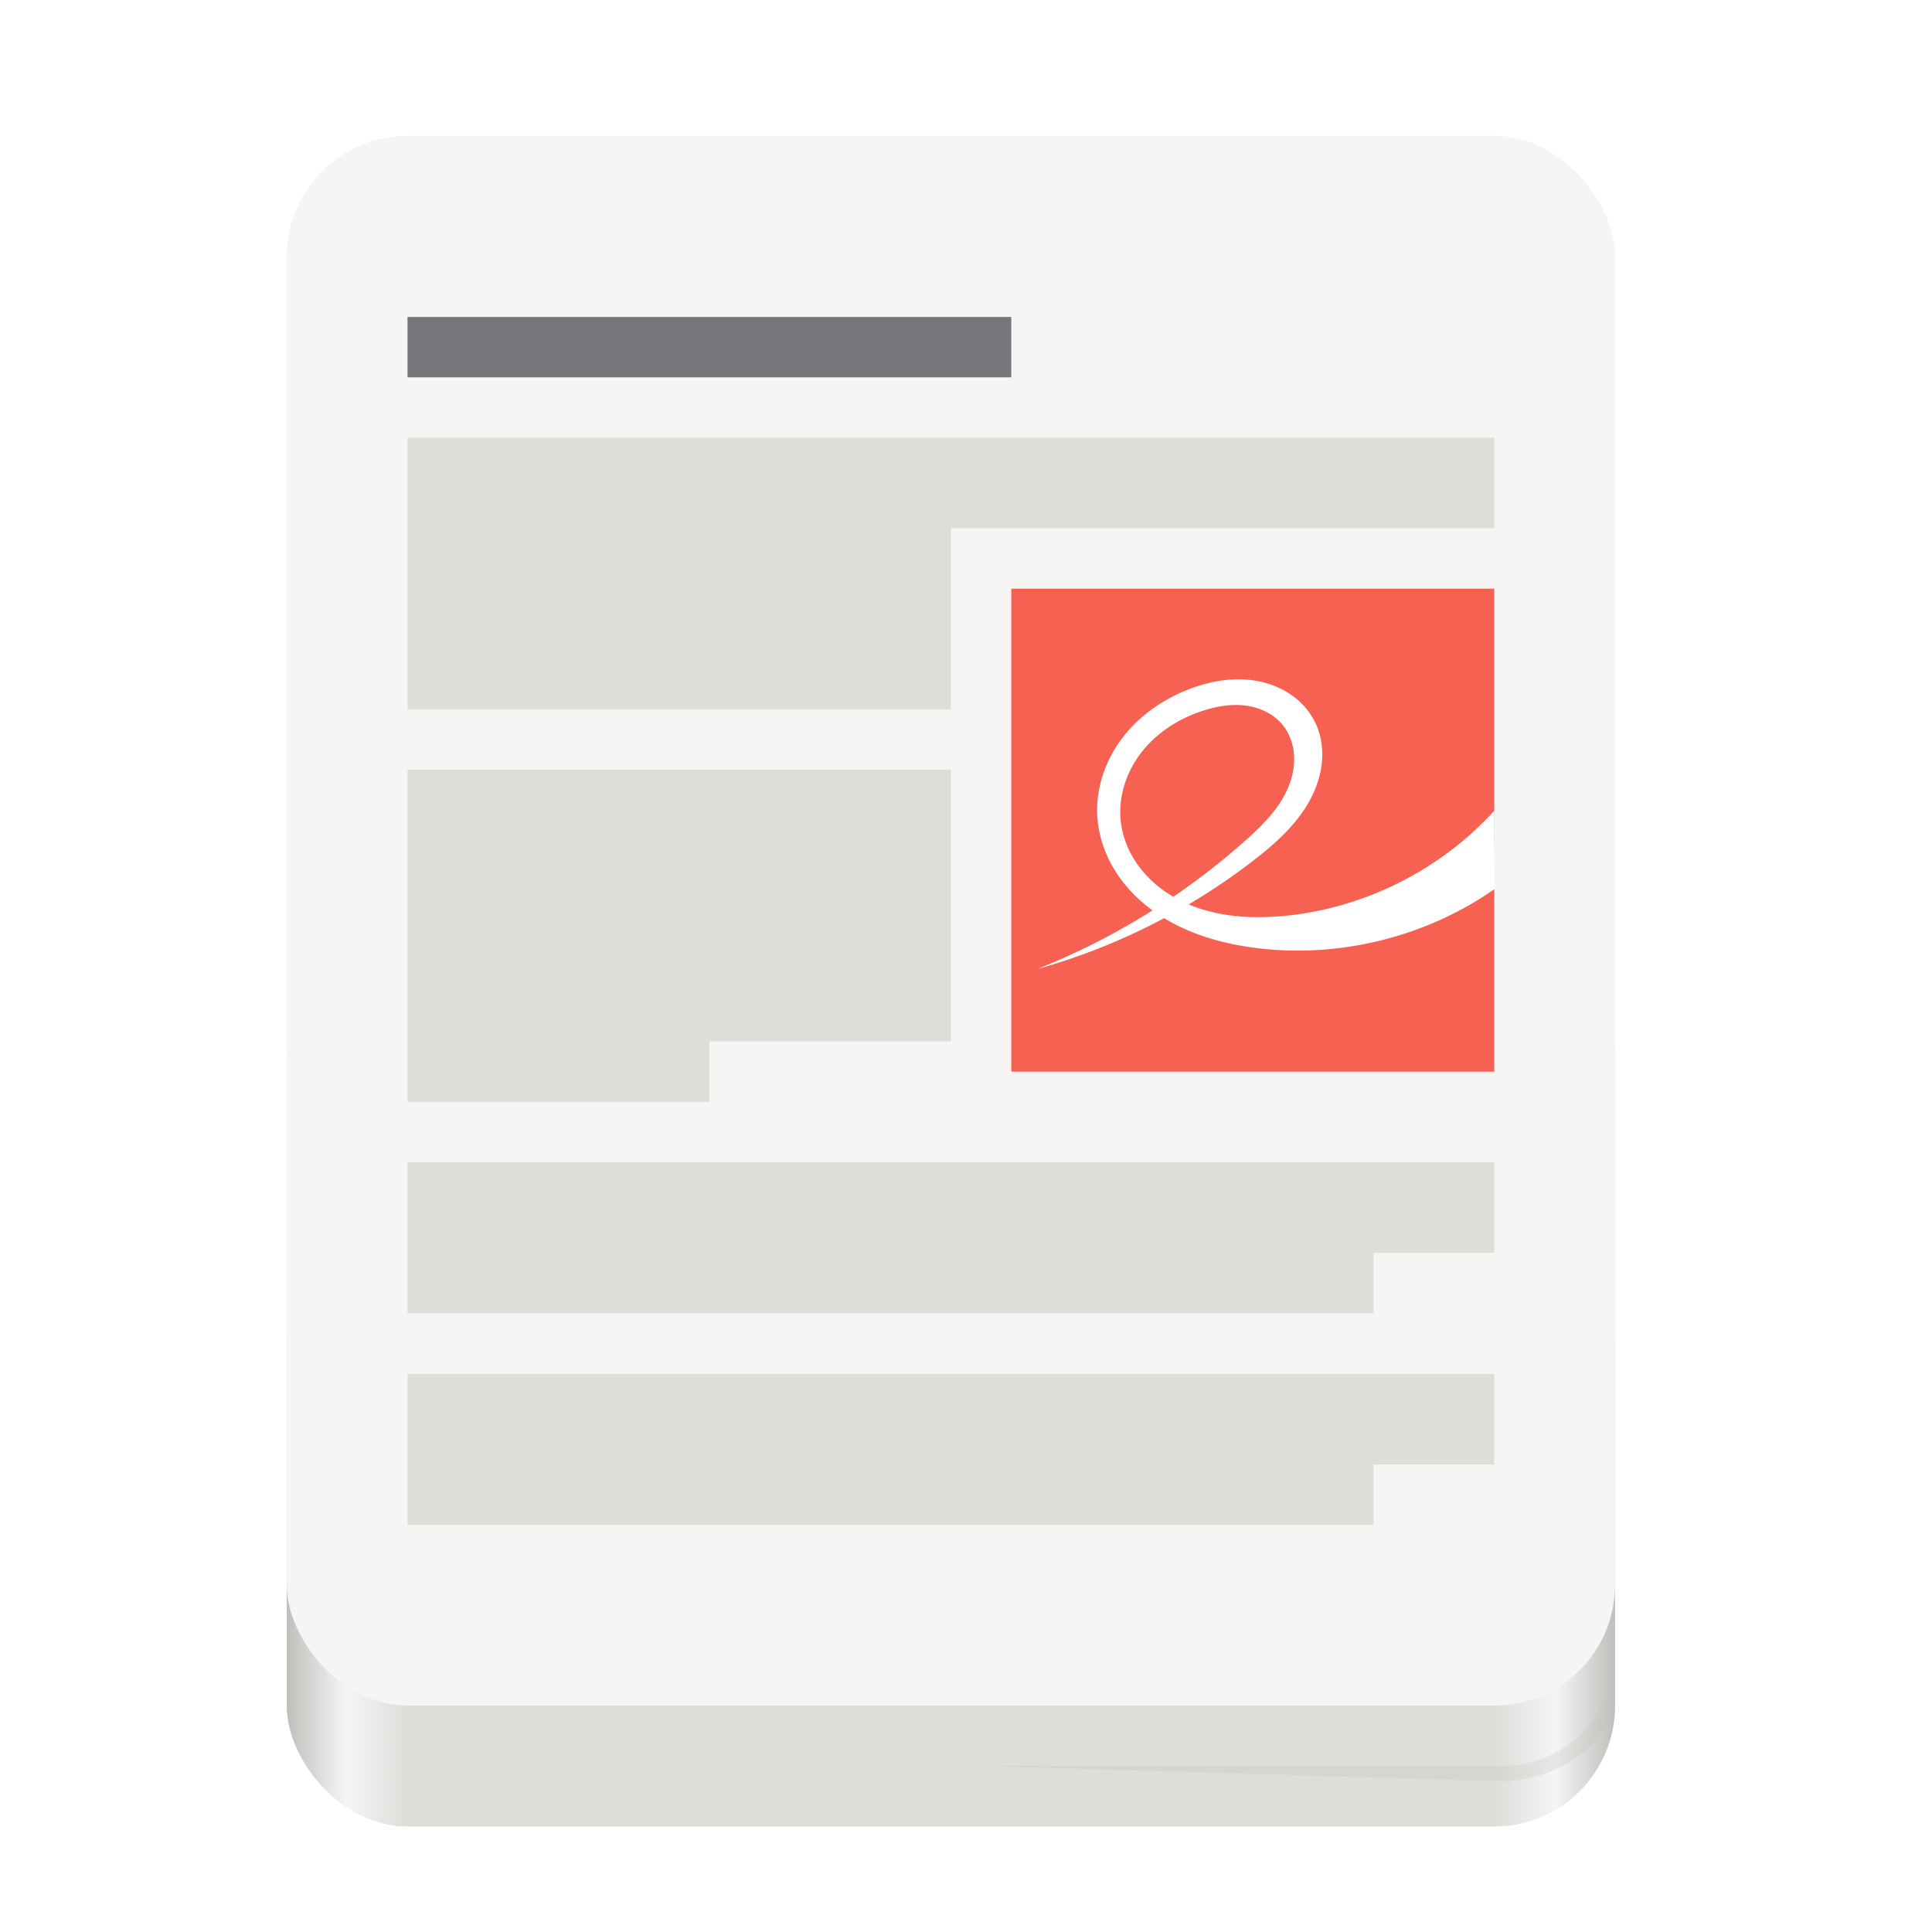 <?xml version="1.0" encoding="UTF-8" standalone="no"?>
<svg:svg
   width="128"
   height="128"
   version="1.0"
   id="svg27"
   sodipodi:docname="pdf.svg"
   inkscape:version="1.4.2 (ebf0e940d0, 2025-05-08)"
   xmlns:inkscape="http://www.inkscape.org/namespaces/inkscape"
   xmlns:sodipodi="http://sodipodi.sourceforge.net/DTD/sodipodi-0.dtd"
   xmlns:xlink="http://www.w3.org/1999/xlink"
   xmlns:svg="http://www.w3.org/2000/svg">
  <sodipodi:namedview
     id="namedview27"
     pagecolor="#ffffff"
     bordercolor="#000000"
     borderopacity="0.25"
     inkscape:showpageshadow="2"
     inkscape:pageopacity="0.0"
     inkscape:pagecheckerboard="0"
     inkscape:deskcolor="#d1d1d1"
     showguides="true"
     inkscape:zoom="2.59375"
     inkscape:cx="40.86747"
     inkscape:cy="106.79518"
     inkscape:window-width="1920"
     inkscape:window-height="1006"
     inkscape:window-x="0"
     inkscape:window-y="0"
     inkscape:window-maximized="1"
     inkscape:current-layer="svg27" />
  <svg:defs
     id="defs12">
    <svg:linearGradient
       id="a">
      <svg:stop
         offset="0"
         stop-color="#d5d3cf"
         id="stop1" />
      <svg:stop
         offset="1"
         stop-color="#f6f5f4"
         id="stop2" />
    </svg:linearGradient>
    <svg:linearGradient
       id="b">
      <svg:stop
         offset="0"
         stop-color="#d5d3cf"
         id="stop3" />
      <svg:stop
         offset="1"
         stop-color="#949390"
         id="stop4" />
    </svg:linearGradient>
    <svg:linearGradient
       id="c">
      <svg:stop
         offset="0"
         stop-color="#9a9996"
         id="stop5" />
      <svg:stop
         offset="1"
         stop-color="#77767b"
         id="stop6" />
    </svg:linearGradient>
    <svg:linearGradient
       xlink:href="#d"
       id="e"
       x1="28"
       y1="-274"
       x2="116"
       y2="-274"
       gradientUnits="userSpaceOnUse"
       gradientTransform="translate(-136,172)" />
    <svg:linearGradient
       id="d">
      <svg:stop
         offset="0"
         stop-color="#c0bfbc"
         id="stop7" />
      <svg:stop
         offset=".045"
         stop-color="#f6f5f4"
         id="stop8" />
      <svg:stop
         offset=".091"
         stop-color="#deddda"
         id="stop9" />
      <svg:stop
         offset=".909"
         stop-color="#deddda"
         id="stop10" />
      <svg:stop
         offset=".955"
         stop-color="#f6f5f4"
         id="stop11" />
      <svg:stop
         offset="1"
         stop-color="#c0bfbc"
         id="stop12" />
    </svg:linearGradient>
    <svg:filter
       style="color-interpolation-filters:sRGB;"
       inkscape:label="Drop Shadow"
       id="filter19"
       x="-0.093"
       y="-0.064"
       width="1.175"
       height="1.137">
      <svg:feFlood
         result="flood"
         in="SourceGraphic"
         flood-opacity="0.498"
         flood-color="rgb(0,0,0)"
         id="feFlood18" />
      <svg:feGaussianBlur
         result="blur"
         in="SourceGraphic"
         stdDeviation="3"
         id="feGaussianBlur18" />
      <svg:feOffset
         result="offset"
         in="blur"
         dx="-1"
         dy="1"
         id="feOffset18" />
      <svg:feComposite
         result="comp1"
         operator="in"
         in="flood"
         in2="offset"
         id="feComposite18" />
      <svg:feComposite
         result="comp2"
         operator="over"
         in="SourceGraphic"
         in2="comp1"
         id="feComposite19" />
    </svg:filter>
  </svg:defs>
  <svg:g
     id="g1"
     style="filter:url(#filter19)">
    <svg:rect
       y="61"
       x="20"
       height="59"
       width="88"
       rx="8"
       fill="#deddda"
       id="rect12" />
    <svg:rect
       ry="8"
       rx="8"
       y="-120"
       x="-108"
       height="40"
       width="88"
       style="fill:url(#e);marker:none"
       transform="scale(-1)"
       fill="url(#e)"
       id="rect13" />
    <svg:rect
       width="88"
       height="104"
       x="20"
       y="8"
       rx="8"
       ry="8"
       fill="#f6f5f4"
       id="rect14" />
    <svg:path
       style="marker:none"
       d="m 28,76 v 10 h 64 v -4 h 8 v -6 z"
       color="#000000"
       overflow="visible"
       fill="#deddda"
       id="path14" />
    <svg:path
       style="marker:none"
       d="m 28,90.026 v 10 h 64 v -4 h 8 v -6 z"
       color="#000000"
       overflow="visible"
       fill="#deddda"
       id="path14-7" />
    <svg:rect
       style="marker:none"
       width="32"
       height="32"
       x="68.001"
       y="38"
       rx="0"
       ry="0"
       fill="#f66151"
       id="rect23" />
    <svg:path
       d="m 69.71,63.207 a 41.947,41.947 0 0 0 14.33,-7.194 c 1.441,-1.114 2.838,-2.357 3.717,-3.952 0.44,-0.798 0.741,-1.678 0.824,-2.585 0.082,-0.907 -0.062,-1.841 -0.468,-2.656 a 4.788,4.788 0 0 0 -1.525,-1.755 5.755,5.755 0 0 0 -2.144,-0.918 c -1.533,-0.32 -3.144,-0.064 -4.609,0.49 -1.762,0.669 -3.374,1.785 -4.507,3.291 -1.134,1.507 -1.766,3.412 -1.62,5.292 0.096,1.218 0.513,2.405 1.156,3.444 0.643,1.04 1.509,1.935 2.496,2.656 1.975,1.442 4.395,2.171 6.82,2.482 5.52,0.706 11.285,-0.715 15.845,-3.905 l -0.024,-5.188 c -3.574,3.943 -8.657,6.483 -13.956,6.975 -2.287,0.212 -4.67,0.039 -6.736,-0.966 -1.033,-0.502 -1.973,-1.21 -2.692,-2.106 -0.72,-0.895 -1.214,-1.98 -1.355,-3.12 -0.206,-1.663 0.358,-3.38 1.398,-4.694 1.04,-1.314 2.527,-2.239 4.127,-2.74 0.883,-0.275 1.818,-0.429 2.736,-0.311 0.917,0.118 1.817,0.527 2.415,1.233 0.484,0.572 0.75,1.313 0.796,2.061 0.047,0.748 -0.117,1.501 -0.415,2.189 -0.595,1.375 -1.693,2.464 -2.812,3.46 a 46.823,46.823 0 0 1 -13.796,8.517 z"
       style="marker:none"
       color="#000000"
       overflow="visible"
       fill="#ffffff"
       id="path24" />
    <svg:path
       style="line-height:normal;font-variant-ligatures:normal;font-variant-position:normal;font-variant-caps:normal;font-variant-numeric:normal;font-variant-alternates:normal;font-feature-settings:normal;text-indent:0;text-align:start;text-decoration-line:none;text-decoration-style:solid;text-decoration-color:#000000;text-transform:none;text-orientation:mixed;white-space:normal;shape-padding:0;isolation:auto;mix-blend-mode:normal;solid-color:#000000;solid-opacity:1"
       d="m 28,20 v 4 h 40 v -4 z"
       color="#000000"
       font-weight="400"
       font-family="sans-serif"
       overflow="visible"
       fill="#77767b"
       fill-rule="evenodd"
       id="path25" />
    <svg:path
       style="marker:none"
       d="M 28,50 H 64 V 68 H 48 v 4 H 28 Z M 64,34 V 46 H 28 V 28 h 72 v 6 z"
       color="#000000"
       overflow="visible"
       fill="#deddda"
       id="path26" />
    <svg:path
       d="M 108,108.654 A 7.468,7.468 0 0 1 100.508,116 h -0.5 v 1 h 0.5 a 8.488,8.488 0 0 0 7.463,-4.428 C 107.984,112.382 108,112.193 108,112 Z M 66,116 l 34,1 v -1 z"
       fill="#c0bfbc"
       fill-opacity="0.272"
       id="path27" />
  </svg:g>
  <div
     id="saka-gui-root">
    <div>
      <div>
        <style />
      </div>
    </div>
  </div>
</svg:svg>
